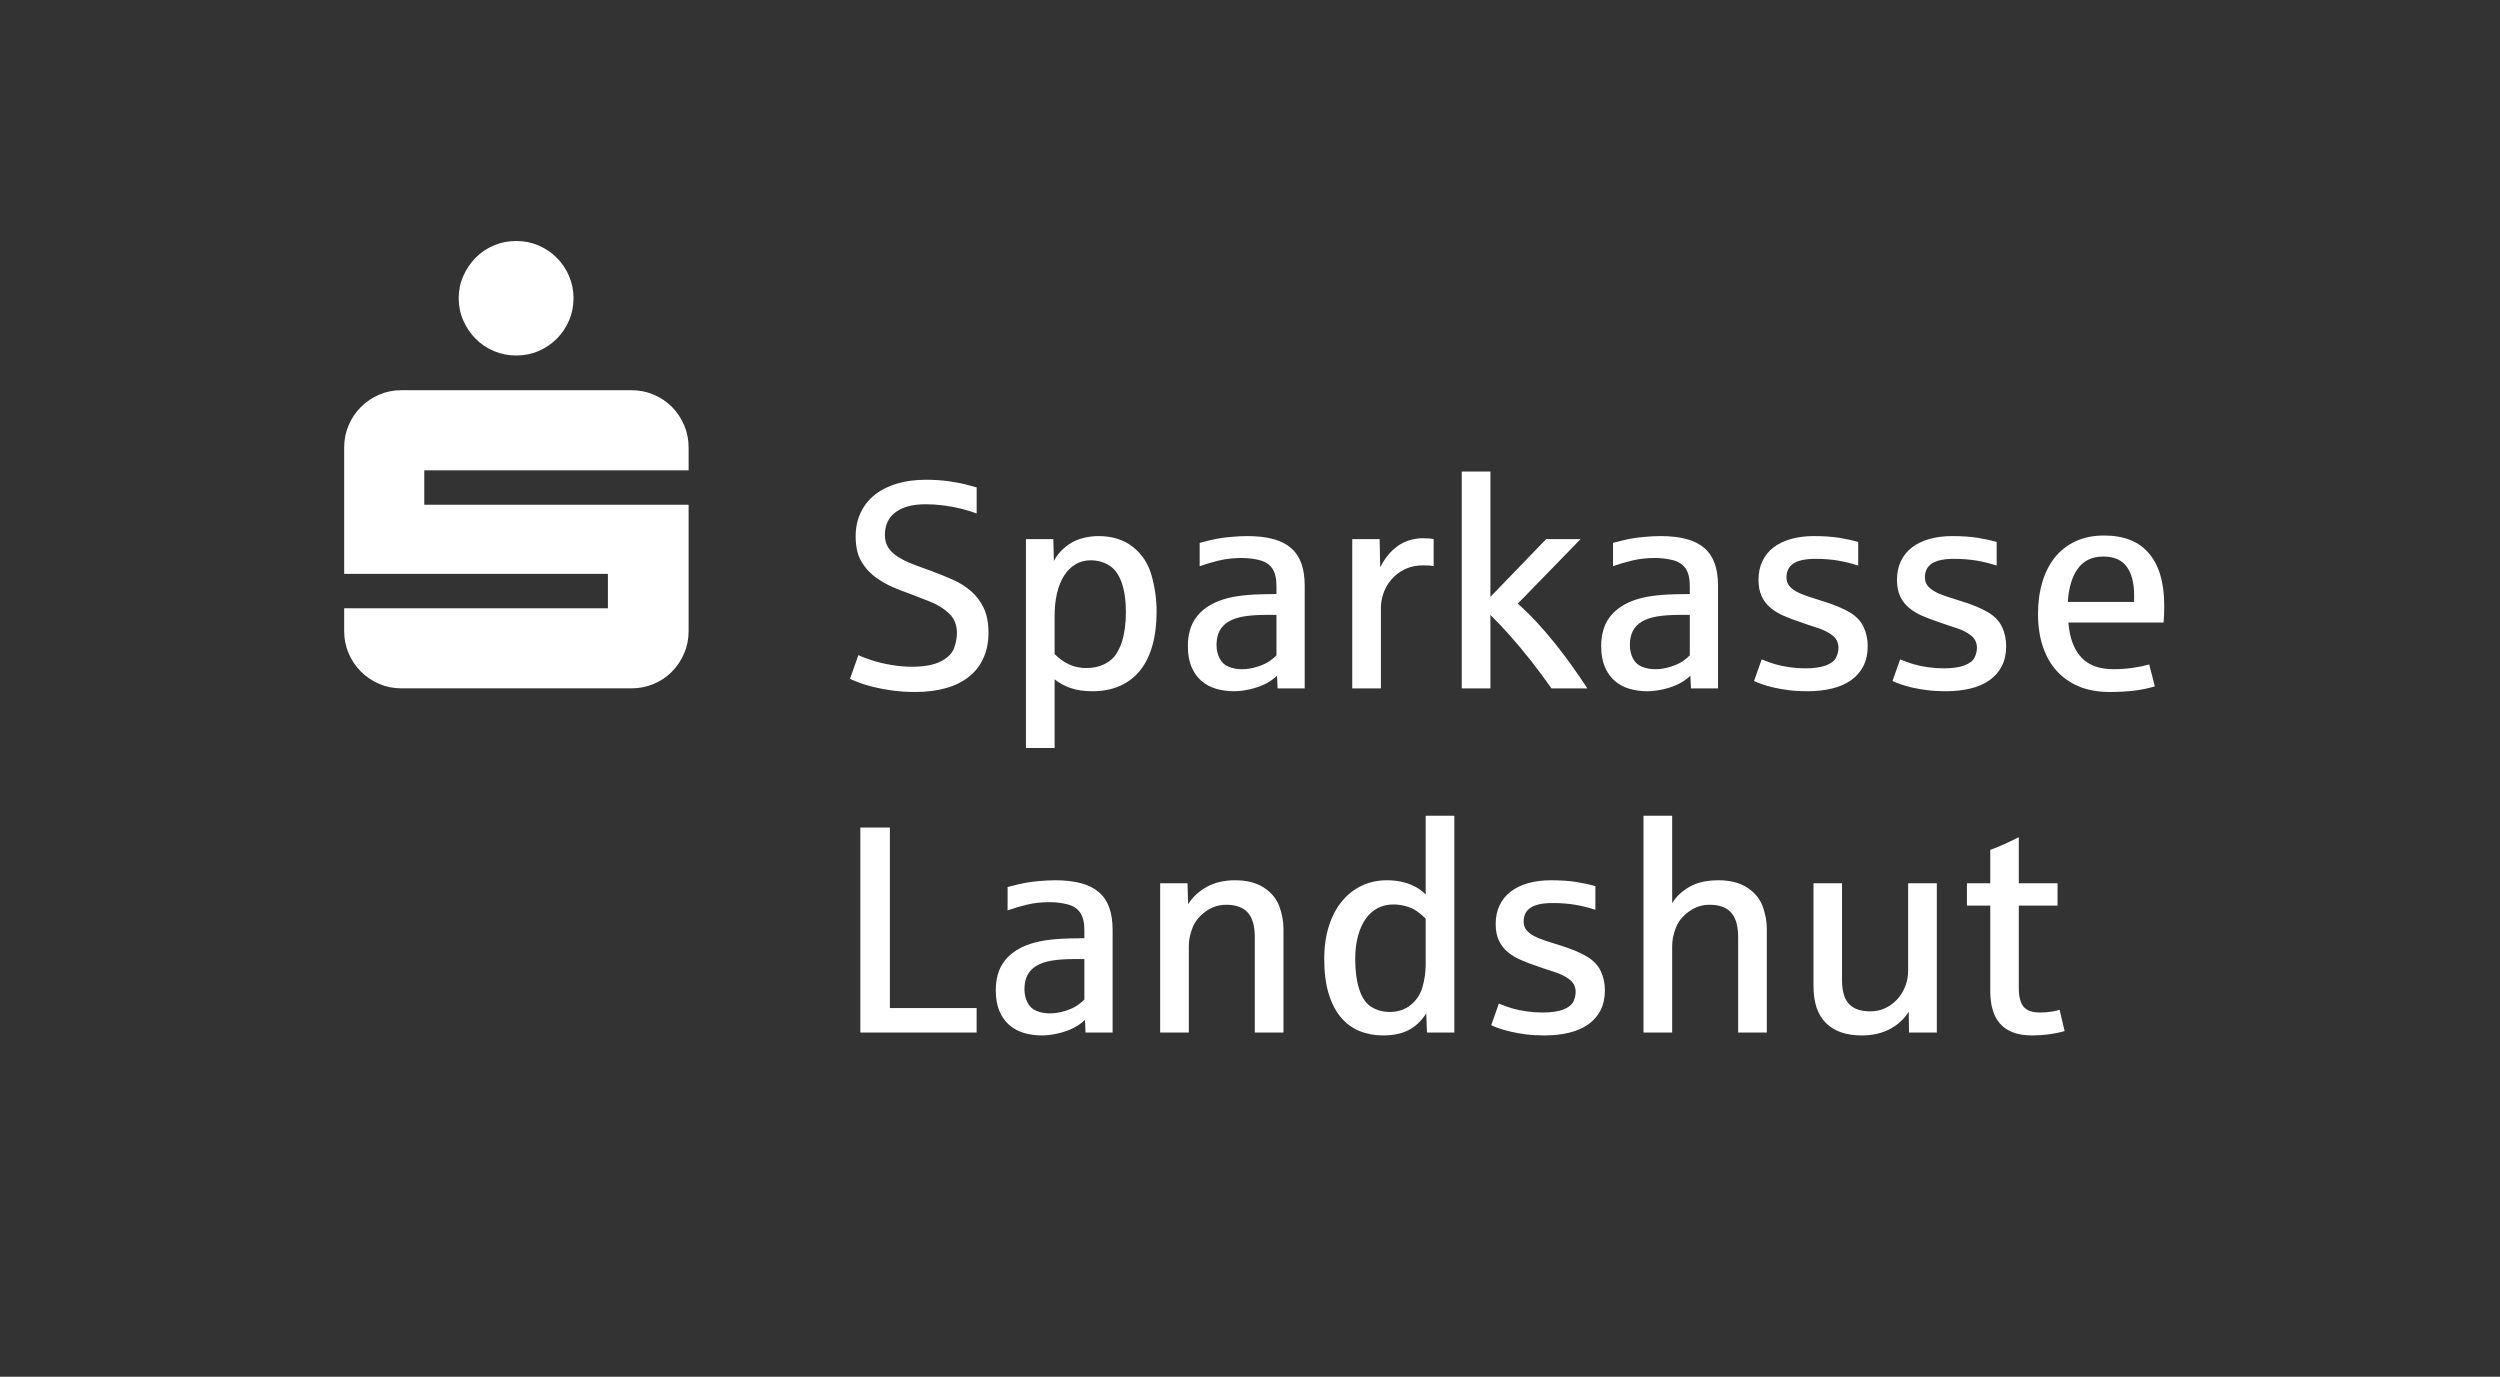 <?xml version="1.0" encoding="utf-8" ?>
<!DOCTYPE svg PUBLIC "-//W3C//DTD SVG 1.1//EN" "http://www.w3.org/Graphics/SVG/1.1/DTD/svg11.dtd">
<svg xmlns="http://www.w3.org/2000/svg" version="1.1" width="205.897pt" height="113.386pt" viewBox="0 0 205.897 113.386">
  <rect x="0" y="0" width="205.897" height="113.386" fill="#333333" stroke="none"/>
  <defs/>
  <g id="PageItem520" transform="scale(1)">
    <path d="M -1.4210854715202e-14 -1.13686837721616e-13 L -1.4210854715202e-14 113.386 L 205.897 113.386 L 205.897 -1.13686837721616e-13 L -1.4210854715202e-14 -1.13686837721616e-13 Z " stroke="none" fill="none"/>
  </g>
  <g id="PageItem500" transform="scale(1)">
    <path d="M 38.156 26.396 C 38.408 26.966 38.746 27.467 39.17 27.898 C 39.593 28.33 40.094 28.668 40.673 28.912 C 41.251 29.157 41.866 29.279 42.517 29.279 C 43.169 29.279 43.779 29.157 44.35 28.912 C 44.92 28.668 45.421 28.33 45.852 27.898 C 46.284 27.467 46.622 26.966 46.866 26.396 C 47.111 25.826 47.233 25.215 47.233 24.563 C 47.233 23.912 47.111 23.301 46.866 22.731 C 46.622 22.161 46.284 21.66 45.852 21.228 C 45.421 20.797 44.92 20.459 44.35 20.214 C 43.779 19.97 43.169 19.848 42.517 19.848 C 41.866 19.848 41.251 19.97 40.673 20.214 C 40.094 20.459 39.593 20.797 39.17 21.228 C 38.746 21.66 38.408 22.161 38.156 22.731 C 37.903 23.301 37.777 23.912 37.777 24.563 C 37.777 25.215 37.903 25.826 38.156 26.396 Z M 28.713 53.809 C 28.957 54.379 29.295 54.88 29.727 55.312 C 30.158 55.743 30.659 56.081 31.229 56.325 C 31.799 56.57 32.41 56.692 33.062 56.692 C 33.062 56.692 51.997 56.692 51.997 56.692 C 52.648 56.692 53.263 56.57 53.842 56.325 C 54.42 56.081 54.921 55.743 55.344 55.312 C 55.768 54.88 56.102 54.379 56.346 53.809 C 56.59 53.239 56.713 52.628 56.713 51.977 C 56.713 51.977 56.713 41.568 56.713 41.568 L 34.943 41.568 L 34.943 38.734 L 56.713 38.734 C 56.713 38.734 56.713 36.853 56.713 36.853 C 56.713 36.202 56.59 35.591 56.346 35.02 C 56.102 34.45 55.768 33.95 55.344 33.518 C 54.921 33.086 54.42 32.748 53.842 32.504 C 53.263 32.259 52.648 32.137 51.997 32.137 C 51.997 32.137 33.062 32.137 33.062 32.137 C 32.41 32.137 31.799 32.259 31.229 32.504 C 30.659 32.748 30.158 33.086 29.727 33.518 C 29.295 33.95 28.957 34.45 28.713 35.02 C 28.469 35.591 28.346 36.202 28.346 36.853 C 28.346 36.853 28.346 47.261 28.346 47.261 L 50.067 47.261 L 50.067 50.095 L 28.346 50.095 C 28.346 50.095 28.346 51.977 28.346 51.977 C 28.346 52.628 28.469 53.239 28.713 53.809 Z " stroke="none" fill="#FFFFFF"/>
  </g>
  <g id="PageItem502" transform="scale(1)">
    <path d="M 80.433 85.039 L 80.433 83.022 L 73.29 83.022 L 73.29 68.155 L 70.857 68.155 L 70.857 85.039 L 80.433 85.039 Z M 87.166 85.105 C 87.653 84.99 88.08 84.836 88.448 84.642 C 88.815 84.448 89.118 84.233 89.355 83.995 C 89.355 83.995 89.403 85.039 89.403 85.039 L 91.633 85.039 C 91.633 85.039 91.633 76.579 91.633 76.579 C 91.633 75.868 91.54 75.255 91.355 74.74 C 91.169 74.226 90.882 73.803 90.494 73.471 C 90.107 73.139 89.614 72.893 89.017 72.735 C 88.42 72.577 87.714 72.498 86.899 72.498 C 86.488 72.498 86.049 72.52 85.582 72.563 C 85.115 72.607 84.732 72.656 84.431 72.711 C 84.131 72.767 83.648 72.882 82.984 73.055 C 82.984 73.055 82.984 74.978 82.984 74.978 C 83.498 74.796 84.036 74.638 84.597 74.503 C 85.159 74.369 85.772 74.301 86.436 74.301 C 86.966 74.301 87.465 74.363 87.932 74.485 C 88.398 74.608 88.744 74.837 88.97 75.173 C 89.195 75.51 89.308 75.986 89.308 76.603 C 89.308 76.603 89.308 77.268 89.308 77.268 C 89.268 77.268 89.187 77.27 89.065 77.274 C 88.942 77.278 88.813 77.28 88.679 77.28 C 88.544 77.28 88.416 77.282 88.293 77.285 C 88.171 77.29 88.094 77.291 88.062 77.291 C 87.342 77.307 86.692 77.359 86.11 77.446 C 85.529 77.533 85.005 77.667 84.538 77.849 C 83.707 78.181 83.079 78.65 82.651 79.255 C 82.224 79.86 82.011 80.63 82.011 81.563 C 82.011 82.235 82.112 82.807 82.313 83.277 C 82.515 83.748 82.788 84.132 83.132 84.428 C 83.476 84.725 83.88 84.941 84.342 85.075 C 84.805 85.209 85.293 85.277 85.808 85.277 C 86.227 85.277 86.68 85.219 87.166 85.105 Z M 85.369 83.26 C 85.036 83.125 84.787 82.894 84.621 82.565 C 84.455 82.237 84.372 81.871 84.372 81.468 C 84.372 81.009 84.455 80.622 84.621 80.305 C 84.787 79.989 85.038 79.732 85.375 79.534 C 85.711 79.336 86.132 79.196 86.638 79.113 C 87.144 79.03 87.742 78.988 88.43 78.988 C 88.43 78.988 89.308 78.988 89.308 78.988 C 89.308 78.988 89.308 82.322 89.308 82.322 C 89.165 82.473 88.972 82.633 88.726 82.803 C 88.481 82.973 88.147 83.125 87.724 83.26 C 87.301 83.394 86.879 83.461 86.46 83.461 C 86.065 83.461 85.701 83.394 85.369 83.26 Z M 97.91 85.039 C 97.91 85.039 97.91 77.896 97.91 77.896 C 97.91 77.43 98.009 76.939 98.207 76.425 C 98.404 75.911 98.76 75.464 99.275 75.084 C 99.789 74.705 100.362 74.515 100.995 74.515 C 101.786 74.515 102.375 74.728 102.763 75.156 C 103.151 75.583 103.344 76.259 103.344 77.185 C 103.344 77.185 103.344 85.039 103.344 85.039 L 105.706 85.039 C 105.706 85.039 105.706 76.508 105.706 76.508 C 105.706 75.883 105.591 75.261 105.362 74.639 C 105.132 74.019 104.709 73.506 104.092 73.103 C 103.475 72.7 102.684 72.498 101.719 72.498 C 100.817 72.498 100.04 72.68 99.387 73.044 C 98.735 73.408 98.223 73.882 97.851 74.467 C 97.851 74.467 97.803 72.747 97.803 72.747 L 95.549 72.747 L 95.549 85.039 L 97.91 85.039 Z M 115.999 84.844 C 116.564 84.555 117.053 84.094 117.464 83.461 C 117.464 83.461 117.523 85.039 117.523 85.039 L 119.778 85.039 L 119.778 67.182 L 117.417 67.182 C 117.417 67.182 117.417 73.672 117.417 73.672 C 117.29 73.53 117.128 73.39 116.93 73.251 C 116.732 73.113 116.499 72.986 116.23 72.872 C 115.961 72.757 115.659 72.666 115.322 72.599 C 114.986 72.532 114.616 72.498 114.213 72.498 C 113.485 72.498 112.809 72.642 112.184 72.931 C 111.559 73.22 111.015 73.639 110.553 74.189 C 110.09 74.738 109.726 75.417 109.461 76.224 C 109.196 77.03 109.063 77.952 109.063 78.988 C 109.063 80.088 109.184 81.035 109.425 81.83 C 109.667 82.625 110.003 83.277 110.434 83.788 C 110.865 84.298 111.377 84.674 111.97 84.915 C 112.564 85.156 113.212 85.277 113.916 85.277 C 114.739 85.277 115.433 85.132 115.999 84.844 Z M 112.943 82.927 C 112.5 82.651 112.168 82.168 111.947 81.48 C 111.725 80.792 111.614 79.961 111.614 78.988 C 111.614 78.268 111.692 77.63 111.846 77.072 C 112 76.514 112.214 76.044 112.487 75.66 C 112.759 75.276 113.088 74.986 113.471 74.788 C 113.855 74.59 114.28 74.491 114.747 74.491 C 115.087 74.491 115.427 74.537 115.767 74.628 C 116.107 74.719 116.4 74.847 116.645 75.013 C 116.89 75.179 117.148 75.393 117.417 75.654 C 117.417 75.654 117.417 79.451 117.417 79.451 C 117.417 80.052 117.331 80.657 117.161 81.266 C 116.991 81.875 116.669 82.374 116.194 82.761 C 115.72 83.149 115.138 83.343 114.45 83.343 C 113.889 83.343 113.386 83.204 112.943 82.927 Z M 129.24 85.051 C 129.853 84.901 130.377 84.672 130.812 84.363 C 131.247 84.055 131.584 83.667 131.821 83.2 C 132.058 82.734 132.177 82.188 132.177 81.563 C 132.177 80.993 132.064 80.467 131.839 79.985 C 131.613 79.502 131.23 79.099 130.688 78.775 C 130.146 78.45 129.4 78.142 128.451 77.849 C 127.992 77.707 127.579 77.574 127.211 77.452 C 126.844 77.329 126.533 77.196 126.28 77.054 C 126.027 76.912 125.831 76.75 125.693 76.568 C 125.554 76.386 125.485 76.164 125.485 75.903 C 125.485 75.389 125.679 75.005 126.066 74.752 C 126.454 74.499 127.055 74.373 127.87 74.373 C 128.558 74.373 129.189 74.422 129.762 74.521 C 130.336 74.62 130.88 74.756 131.394 74.93 C 131.394 74.93 131.394 72.984 131.394 72.984 C 130.943 72.85 130.421 72.735 129.828 72.64 C 129.234 72.545 128.534 72.498 127.727 72.498 C 127.047 72.498 126.426 72.577 125.865 72.735 C 125.303 72.893 124.824 73.123 124.429 73.423 C 124.033 73.724 123.727 74.1 123.509 74.551 C 123.292 75.001 123.183 75.516 123.183 76.093 C 123.183 76.631 123.27 77.086 123.444 77.457 C 123.618 77.829 123.861 78.146 124.174 78.407 C 124.486 78.668 124.854 78.889 125.277 79.071 C 125.7 79.253 126.161 79.427 126.66 79.593 C 127.079 79.744 127.538 79.898 128.036 80.056 C 128.534 80.214 128.948 80.422 129.276 80.679 C 129.604 80.936 129.768 81.278 129.768 81.705 C 129.768 81.966 129.703 82.231 129.573 82.5 C 129.442 82.769 129.165 82.985 128.742 83.147 C 128.319 83.309 127.751 83.39 127.039 83.39 C 126.596 83.39 126.155 83.359 125.716 83.295 C 125.277 83.232 124.892 83.151 124.559 83.052 C 124.227 82.953 123.855 82.821 123.444 82.654 C 123.444 82.654 122.815 84.434 122.815 84.434 C 122.981 84.513 123.199 84.6 123.468 84.695 C 123.737 84.79 124.055 84.881 124.423 84.968 C 124.791 85.055 125.206 85.128 125.669 85.188 C 126.132 85.247 126.64 85.277 127.194 85.277 C 127.945 85.277 128.627 85.201 129.24 85.051 Z M 137.718 85.039 C 137.718 85.039 137.718 77.896 137.718 77.896 C 137.718 77.43 137.817 76.939 138.015 76.425 C 138.212 75.911 138.568 75.464 139.083 75.084 C 139.597 74.705 140.17 74.515 140.803 74.515 C 141.594 74.515 142.183 74.728 142.571 75.156 C 142.958 75.583 143.152 76.259 143.152 77.185 C 143.152 77.185 143.152 85.039 143.152 85.039 L 145.513 85.039 C 145.513 85.039 145.513 76.508 145.513 76.508 C 145.513 75.883 145.399 75.261 145.169 74.639 C 144.94 74.019 144.517 73.506 143.9 73.103 C 143.283 72.7 142.492 72.498 141.527 72.498 C 140.593 72.498 139.814 72.67 139.189 73.014 C 138.564 73.358 138.074 73.811 137.718 74.373 C 137.718 74.373 137.718 67.182 137.718 67.182 L 135.357 67.182 L 135.357 85.039 L 137.718 85.039 Z M 155.664 84.743 C 156.325 84.387 156.837 83.912 157.201 83.319 C 157.201 83.319 157.224 85.039 157.224 85.039 L 159.514 85.039 L 159.514 72.747 L 157.153 72.747 C 157.153 72.747 157.153 79.914 157.153 79.914 C 157.153 80.38 157.074 80.817 156.916 81.225 C 156.758 81.632 156.538 81.99 156.257 82.299 C 155.977 82.607 155.646 82.85 155.267 83.028 C 154.887 83.206 154.479 83.295 154.045 83.295 C 153.253 83.295 152.666 83.093 152.283 82.69 C 151.899 82.287 151.707 81.626 151.707 80.709 C 151.707 80.709 151.707 72.747 151.707 72.747 L 149.358 72.747 C 149.358 72.747 149.358 81.219 149.358 81.219 C 149.358 82.571 149.702 83.586 150.39 84.262 C 151.078 84.939 152.055 85.277 153.321 85.277 C 154.223 85.277 155.004 85.099 155.664 84.743 Z M 168.781 85.182 C 169.24 85.118 169.659 85.032 170.039 84.921 C 170.039 84.921 169.624 83.165 169.624 83.165 C 169.465 83.22 169.24 83.271 168.947 83.319 C 168.655 83.366 168.346 83.39 168.022 83.39 C 167.381 83.39 166.928 83.232 166.663 82.915 C 166.398 82.599 166.266 82.085 166.266 81.373 C 166.266 81.373 166.266 74.586 166.266 74.586 L 169.457 74.586 L 169.457 72.747 L 166.266 72.747 C 166.266 72.747 166.266 68.95 166.266 68.95 C 165.309 69.433 164.525 69.781 163.916 69.994 C 163.916 69.994 163.916 72.747 163.916 72.747 L 161.994 72.747 L 161.994 74.586 L 163.916 74.586 C 163.916 74.586 163.916 81.634 163.916 81.634 C 163.916 82.204 163.982 82.714 164.112 83.165 C 164.243 83.616 164.446 83.997 164.723 84.31 C 165 84.622 165.356 84.861 165.791 85.028 C 166.226 85.194 166.752 85.277 167.369 85.277 C 167.852 85.277 168.322 85.245 168.781 85.182 Z " stroke="none" fill="#FFFFFF"/>
  </g>
  <g id="PageItem511" transform="scale(1)">
    <path d="M 77.921 56.669 C 78.665 56.456 79.296 56.141 79.814 55.726 C 80.332 55.311 80.727 54.799 81 54.189 C 81.273 53.58 81.41 52.884 81.41 52.101 C 81.41 51.294 81.279 50.618 81.018 50.072 C 80.757 49.526 80.411 49.066 79.98 48.69 C 79.549 48.314 79.048 48 78.479 47.747 C 77.909 47.493 77.316 47.252 76.699 47.023 C 76.137 46.825 75.623 46.635 75.157 46.453 C 74.69 46.271 74.286 46.072 73.946 45.854 C 73.606 45.637 73.343 45.385 73.157 45.101 C 72.971 44.816 72.879 44.468 72.879 44.056 C 72.879 43.242 73.173 42.617 73.762 42.182 C 74.352 41.747 75.176 41.529 76.236 41.529 C 76.711 41.529 77.195 41.561 77.69 41.624 C 78.184 41.687 78.665 41.776 79.131 41.891 C 79.598 42.006 80.033 42.138 80.437 42.289 C 80.437 42.289 80.437 40.141 80.437 40.141 C 80.271 40.101 79.996 40.028 79.612 39.921 C 79.228 39.815 78.744 39.72 78.159 39.637 C 77.573 39.554 76.94 39.512 76.26 39.512 C 75.366 39.512 74.561 39.621 73.846 39.838 C 73.13 40.056 72.523 40.366 72.024 40.77 C 71.526 41.173 71.142 41.664 70.873 42.241 C 70.604 42.819 70.47 43.463 70.47 44.175 C 70.47 44.618 70.517 45.039 70.612 45.439 C 70.707 45.838 70.903 46.238 71.2 46.637 C 71.496 47.037 71.86 47.381 72.291 47.669 C 72.722 47.958 73.149 48.194 73.573 48.375 C 73.996 48.557 74.445 48.731 74.919 48.897 C 75.418 49.087 75.973 49.303 76.586 49.544 C 77.199 49.785 77.723 50.11 78.159 50.517 C 78.593 50.925 78.811 51.46 78.811 52.125 C 78.811 52.52 78.734 52.936 78.58 53.371 C 78.426 53.806 78.062 54.172 77.488 54.468 C 76.915 54.765 76.114 54.913 75.085 54.913 C 74.579 54.913 74.033 54.866 73.448 54.771 C 72.863 54.676 72.315 54.545 71.805 54.379 C 71.295 54.213 70.925 54.071 70.695 53.952 C 70.695 53.952 70.007 55.91 70.007 55.91 C 70.173 55.989 70.414 56.09 70.731 56.212 C 71.047 56.335 71.435 56.454 71.894 56.568 C 72.352 56.683 72.873 56.782 73.454 56.865 C 74.035 56.948 74.678 56.99 75.382 56.99 C 76.331 56.99 77.178 56.883 77.921 56.669 Z M 86.856 61.605 C 86.856 61.605 86.856 55.945 86.856 55.945 C 87.22 56.246 87.655 56.485 88.161 56.663 C 88.667 56.841 89.268 56.93 89.964 56.93 C 90.819 56.93 91.576 56.784 92.237 56.491 C 92.897 56.199 93.451 55.773 93.898 55.216 C 94.345 54.658 94.683 53.972 94.912 53.157 C 95.142 52.342 95.256 51.417 95.256 50.381 C 95.256 49.376 95.12 48.385 94.847 47.408 C 94.574 46.432 94.062 45.645 93.31 45.047 C 92.559 44.45 91.614 44.151 90.475 44.151 C 89.968 44.151 89.476 44.225 88.997 44.371 C 88.519 44.517 88.086 44.755 87.698 45.083 C 87.311 45.411 87.01 45.781 86.796 46.192 C 86.796 46.192 86.749 44.401 86.749 44.401 L 84.495 44.401 L 84.495 61.605 L 86.856 61.605 Z M 88.03 54.711 C 87.603 54.506 87.212 54.225 86.856 53.869 C 86.856 53.869 86.856 50.713 86.856 50.713 C 86.856 50.048 86.921 49.435 87.052 48.874 C 87.182 48.312 87.374 47.83 87.627 47.426 C 87.88 47.023 88.192 46.708 88.564 46.483 C 88.936 46.257 89.359 46.145 89.834 46.145 C 90.372 46.145 90.87 46.281 91.329 46.554 C 91.788 46.827 92.136 47.298 92.373 47.966 C 92.61 48.635 92.729 49.455 92.729 50.428 C 92.729 50.879 92.701 51.31 92.646 51.721 C 92.591 52.133 92.508 52.516 92.397 52.872 C 92.294 53.197 92.14 53.525 91.934 53.857 C 91.728 54.189 91.41 54.466 90.979 54.688 C 90.548 54.909 90.048 55.02 89.478 55.02 C 88.94 55.02 88.458 54.917 88.03 54.711 Z M 102.987 56.758 C 103.473 56.644 103.9 56.489 104.268 56.295 C 104.636 56.102 104.938 55.886 105.176 55.649 C 105.176 55.649 105.223 56.693 105.223 56.693 L 107.454 56.693 C 107.454 56.693 107.454 48.233 107.454 48.233 C 107.454 47.521 107.361 46.908 107.175 46.394 C 106.989 45.88 106.702 45.457 106.315 45.124 C 105.927 44.792 105.435 44.547 104.838 44.389 C 104.24 44.231 103.534 44.151 102.72 44.151 C 102.308 44.151 101.869 44.173 101.403 44.217 C 100.936 44.26 100.552 44.31 100.252 44.365 C 99.951 44.42 99.468 44.535 98.804 44.709 C 98.804 44.709 98.804 46.631 98.804 46.631 C 99.318 46.449 99.856 46.291 100.418 46.157 C 100.979 46.022 101.592 45.955 102.257 45.955 C 102.787 45.955 103.285 46.016 103.752 46.139 C 104.218 46.262 104.565 46.491 104.79 46.827 C 105.015 47.163 105.128 47.64 105.128 48.257 C 105.128 48.257 105.128 48.921 105.128 48.921 C 105.089 48.921 105.008 48.923 104.885 48.927 C 104.762 48.931 104.634 48.933 104.499 48.933 C 104.365 48.933 104.236 48.935 104.114 48.939 C 103.991 48.943 103.914 48.945 103.882 48.945 C 103.162 48.961 102.512 49.012 101.931 49.099 C 101.349 49.186 100.825 49.321 100.358 49.503 C 99.528 49.835 98.899 50.303 98.472 50.909 C 98.045 51.514 97.831 52.283 97.831 53.216 C 97.831 53.889 97.932 54.46 98.134 54.931 C 98.335 55.402 98.608 55.785 98.952 56.082 C 99.296 56.378 99.7 56.594 100.163 56.729 C 100.625 56.863 101.114 56.93 101.628 56.93 C 102.047 56.93 102.5 56.873 102.987 56.758 Z M 101.189 54.913 C 100.857 54.779 100.608 54.547 100.441 54.219 C 100.275 53.891 100.192 53.525 100.192 53.121 C 100.192 52.663 100.275 52.275 100.441 51.959 C 100.608 51.642 100.859 51.385 101.195 51.187 C 101.531 50.99 101.952 50.849 102.459 50.766 C 102.965 50.683 103.562 50.642 104.25 50.642 C 104.25 50.642 105.128 50.642 105.128 50.642 C 105.128 50.642 105.128 53.976 105.128 53.976 C 104.986 54.126 104.792 54.286 104.547 54.456 C 104.302 54.627 103.967 54.779 103.544 54.913 C 103.121 55.048 102.7 55.115 102.281 55.115 C 101.885 55.115 101.521 55.048 101.189 54.913 Z M 113.731 56.693 C 113.731 56.693 113.731 50.037 113.731 50.037 C 113.731 49.657 113.802 49.261 113.944 48.85 C 114.086 48.439 114.304 48.063 114.597 47.723 C 114.889 47.383 115.253 47.104 115.688 46.886 C 116.123 46.669 116.637 46.56 117.231 46.56 C 117.602 46.56 117.883 46.584 118.073 46.631 C 118.073 46.631 118.073 44.401 118.073 44.401 C 117.86 44.353 117.551 44.329 117.148 44.329 C 116.752 44.329 116.341 44.403 115.914 44.549 C 115.487 44.695 115.075 44.954 114.68 45.326 C 114.284 45.698 113.948 46.165 113.671 46.726 C 113.671 46.726 113.624 44.401 113.624 44.401 L 111.369 44.401 L 111.369 56.693 L 113.731 56.693 Z M 122.748 56.693 C 122.748 56.693 122.748 50.642 122.748 50.642 C 123.23 51.116 123.758 51.674 124.332 52.315 C 124.906 52.955 125.499 53.667 126.112 54.45 C 126.725 55.233 127.281 55.981 127.779 56.693 C 127.779 56.693 130.733 56.693 130.733 56.693 C 130.33 56.076 129.901 55.449 129.446 54.812 C 128.991 54.176 128.521 53.555 128.034 52.949 C 127.548 52.344 127.047 51.765 126.533 51.211 C 126.019 50.658 125.509 50.159 125.002 49.716 C 125.002 49.716 130.176 44.401 130.176 44.401 L 127.34 44.401 L 122.748 49.158 L 122.748 38.836 L 120.387 38.836 L 120.387 56.693 L 122.748 56.693 Z M 137.028 56.758 C 137.514 56.644 137.942 56.489 138.309 56.295 C 138.677 56.102 138.98 55.886 139.217 55.649 C 139.217 55.649 139.264 56.693 139.264 56.693 L 141.495 56.693 C 141.495 56.693 141.495 48.233 141.495 48.233 C 141.495 47.521 141.402 46.908 141.216 46.394 C 141.03 45.88 140.744 45.457 140.356 45.124 C 139.968 44.792 139.476 44.547 138.879 44.389 C 138.282 44.231 137.576 44.151 136.761 44.151 C 136.35 44.151 135.911 44.173 135.444 44.217 C 134.977 44.26 134.593 44.31 134.293 44.365 C 133.992 44.42 133.51 44.535 132.845 44.709 C 132.845 44.709 132.845 46.631 132.845 46.631 C 133.36 46.449 133.897 46.291 134.459 46.157 C 135.021 46.022 135.634 45.955 136.298 45.955 C 136.828 45.955 137.326 46.016 137.793 46.139 C 138.26 46.262 138.606 46.491 138.831 46.827 C 139.057 47.163 139.17 47.64 139.17 48.257 C 139.17 48.257 139.17 48.921 139.17 48.921 C 139.13 48.921 139.049 48.923 138.926 48.927 C 138.804 48.931 138.675 48.933 138.541 48.933 C 138.406 48.933 138.278 48.935 138.155 48.939 C 138.032 48.943 137.955 48.945 137.924 48.945 C 137.204 48.961 136.553 49.012 135.972 49.099 C 135.39 49.186 134.866 49.321 134.4 49.503 C 133.569 49.835 132.94 50.303 132.513 50.909 C 132.086 51.514 131.872 52.283 131.872 53.216 C 131.872 53.889 131.973 54.46 132.175 54.931 C 132.377 55.402 132.65 55.785 132.994 56.082 C 133.338 56.378 133.741 56.594 134.204 56.729 C 134.667 56.863 135.155 56.93 135.669 56.93 C 136.089 56.93 136.541 56.873 137.028 56.758 Z M 135.23 54.913 C 134.898 54.779 134.649 54.547 134.483 54.219 C 134.317 53.891 134.234 53.525 134.234 53.121 C 134.234 52.663 134.317 52.275 134.483 51.959 C 134.649 51.642 134.9 51.385 135.236 51.187 C 135.572 50.99 135.994 50.849 136.5 50.766 C 137.006 50.683 137.603 50.642 138.292 50.642 C 138.292 50.642 139.17 50.642 139.17 50.642 C 139.17 50.642 139.17 53.976 139.17 53.976 C 139.027 54.126 138.833 54.286 138.588 54.456 C 138.343 54.627 138.009 54.779 137.586 54.913 C 137.162 55.048 136.741 55.115 136.322 55.115 C 135.926 55.115 135.563 55.048 135.23 54.913 Z M 150.886 56.705 C 151.499 56.555 152.024 56.325 152.459 56.017 C 152.894 55.708 153.23 55.321 153.467 54.854 C 153.704 54.387 153.823 53.841 153.823 53.216 C 153.823 52.647 153.71 52.121 153.485 51.638 C 153.26 51.156 152.876 50.753 152.334 50.428 C 151.792 50.104 151.047 49.795 150.097 49.503 C 149.639 49.36 149.225 49.228 148.858 49.105 C 148.49 48.983 148.179 48.85 147.926 48.708 C 147.673 48.565 147.477 48.403 147.339 48.221 C 147.2 48.039 147.131 47.818 147.131 47.557 C 147.131 47.043 147.325 46.659 147.713 46.406 C 148.1 46.153 148.701 46.026 149.516 46.026 C 150.204 46.026 150.835 46.076 151.409 46.174 C 151.982 46.273 152.526 46.41 153.04 46.584 C 153.04 46.584 153.04 44.638 153.04 44.638 C 152.589 44.503 152.067 44.389 151.474 44.294 C 150.881 44.199 150.18 44.151 149.374 44.151 C 148.693 44.151 148.072 44.231 147.511 44.389 C 146.949 44.547 146.471 44.776 146.075 45.077 C 145.68 45.378 145.373 45.753 145.156 46.204 C 144.938 46.655 144.829 47.169 144.829 47.747 C 144.829 48.285 144.916 48.739 145.09 49.111 C 145.264 49.483 145.507 49.799 145.82 50.06 C 146.132 50.321 146.5 50.543 146.923 50.725 C 147.347 50.907 147.807 51.081 148.306 51.247 C 148.725 51.397 149.184 51.551 149.682 51.71 C 150.18 51.868 150.594 52.075 150.922 52.332 C 151.25 52.59 151.414 52.932 151.414 53.359 C 151.414 53.62 151.349 53.885 151.219 54.154 C 151.088 54.423 150.811 54.638 150.388 54.8 C 149.965 54.963 149.397 55.044 148.685 55.044 C 148.242 55.044 147.802 55.012 147.363 54.949 C 146.923 54.886 146.538 54.804 146.206 54.705 C 145.873 54.607 145.502 54.474 145.09 54.308 C 145.09 54.308 144.461 56.088 144.461 56.088 C 144.628 56.167 144.845 56.254 145.114 56.349 C 145.383 56.444 145.701 56.535 146.069 56.622 C 146.437 56.709 146.852 56.782 147.315 56.841 C 147.778 56.901 148.286 56.93 148.84 56.93 C 149.591 56.93 150.273 56.855 150.886 56.705 Z M 162.289 56.705 C 162.902 56.555 163.426 56.325 163.861 56.017 C 164.296 55.708 164.632 55.321 164.87 54.854 C 165.107 54.387 165.226 53.841 165.226 53.216 C 165.226 52.647 165.113 52.121 164.887 51.638 C 164.662 51.156 164.278 50.753 163.737 50.428 C 163.195 50.104 162.449 49.795 161.5 49.503 C 161.041 49.36 160.628 49.228 160.26 49.105 C 159.892 48.983 159.582 48.85 159.329 48.708 C 159.075 48.565 158.88 48.403 158.741 48.221 C 158.603 48.039 158.534 47.818 158.534 47.557 C 158.534 47.043 158.727 46.659 159.115 46.406 C 159.502 46.153 160.104 46.026 160.919 46.026 C 161.607 46.026 162.237 46.076 162.811 46.174 C 163.384 46.273 163.928 46.41 164.443 46.584 C 164.443 46.584 164.443 44.638 164.443 44.638 C 163.992 44.503 163.47 44.389 162.876 44.294 C 162.283 44.199 161.583 44.151 160.776 44.151 C 160.096 44.151 159.475 44.231 158.913 44.389 C 158.352 44.547 157.873 44.776 157.478 45.077 C 157.082 45.378 156.776 45.753 156.558 46.204 C 156.34 46.655 156.232 47.169 156.232 47.747 C 156.232 48.285 156.319 48.739 156.493 49.111 C 156.667 49.483 156.91 49.799 157.223 50.06 C 157.535 50.321 157.903 50.543 158.326 50.725 C 158.749 50.907 159.21 51.081 159.708 51.247 C 160.127 51.397 160.586 51.551 161.085 51.71 C 161.583 51.868 161.996 52.075 162.325 52.332 C 162.653 52.59 162.817 52.932 162.817 53.359 C 162.817 53.62 162.752 53.885 162.621 54.154 C 162.491 54.423 162.214 54.638 161.791 54.8 C 161.367 54.963 160.8 55.044 160.088 55.044 C 159.645 55.044 159.204 55.012 158.765 54.949 C 158.326 54.886 157.94 54.804 157.608 54.705 C 157.276 54.607 156.904 54.474 156.493 54.308 C 156.493 54.308 155.864 56.088 155.864 56.088 C 156.03 56.167 156.248 56.254 156.517 56.349 C 156.785 56.444 157.104 56.535 157.472 56.622 C 157.84 56.709 158.255 56.782 158.718 56.841 C 159.18 56.901 159.688 56.93 160.242 56.93 C 160.994 56.93 161.676 56.855 162.289 56.705 Z M 175.803 56.877 C 176.401 56.802 176.956 56.685 177.471 56.527 C 177.471 56.527 177.008 54.723 177.008 54.723 C 176.62 54.834 176.169 54.927 175.655 55.002 C 175.141 55.077 174.611 55.115 174.065 55.115 C 172.886 55.115 171.997 54.785 171.396 54.124 C 170.794 53.464 170.446 52.512 170.351 51.271 C 170.351 51.271 178.194 51.271 178.194 51.271 C 178.226 50.859 178.242 50.381 178.242 49.835 C 178.242 47.992 177.826 46.576 176.996 45.587 C 176.165 44.598 174.931 44.104 173.294 44.104 C 172.416 44.104 171.637 44.26 170.957 44.573 C 170.276 44.885 169.707 45.326 169.248 45.896 C 168.789 46.465 168.441 47.147 168.204 47.942 C 167.966 48.737 167.848 49.613 167.848 50.57 C 167.848 51.551 167.978 52.437 168.239 53.228 C 168.5 54.019 168.882 54.694 169.384 55.251 C 169.887 55.809 170.502 56.238 171.229 56.539 C 171.957 56.839 172.788 56.99 173.721 56.99 C 174.512 56.99 175.206 56.952 175.803 56.877 Z M 171.135 46.821 C 171.617 46.165 172.317 45.836 173.235 45.836 C 174.105 45.836 174.743 46.113 175.151 46.667 C 175.558 47.221 175.762 48.004 175.762 49.016 C 175.762 49.016 175.762 49.574 175.762 49.574 C 175.762 49.574 170.304 49.574 170.304 49.574 C 170.375 48.395 170.652 47.478 171.135 46.821 Z " stroke="none" fill="#FFFFFF"/>
  </g>
</svg>